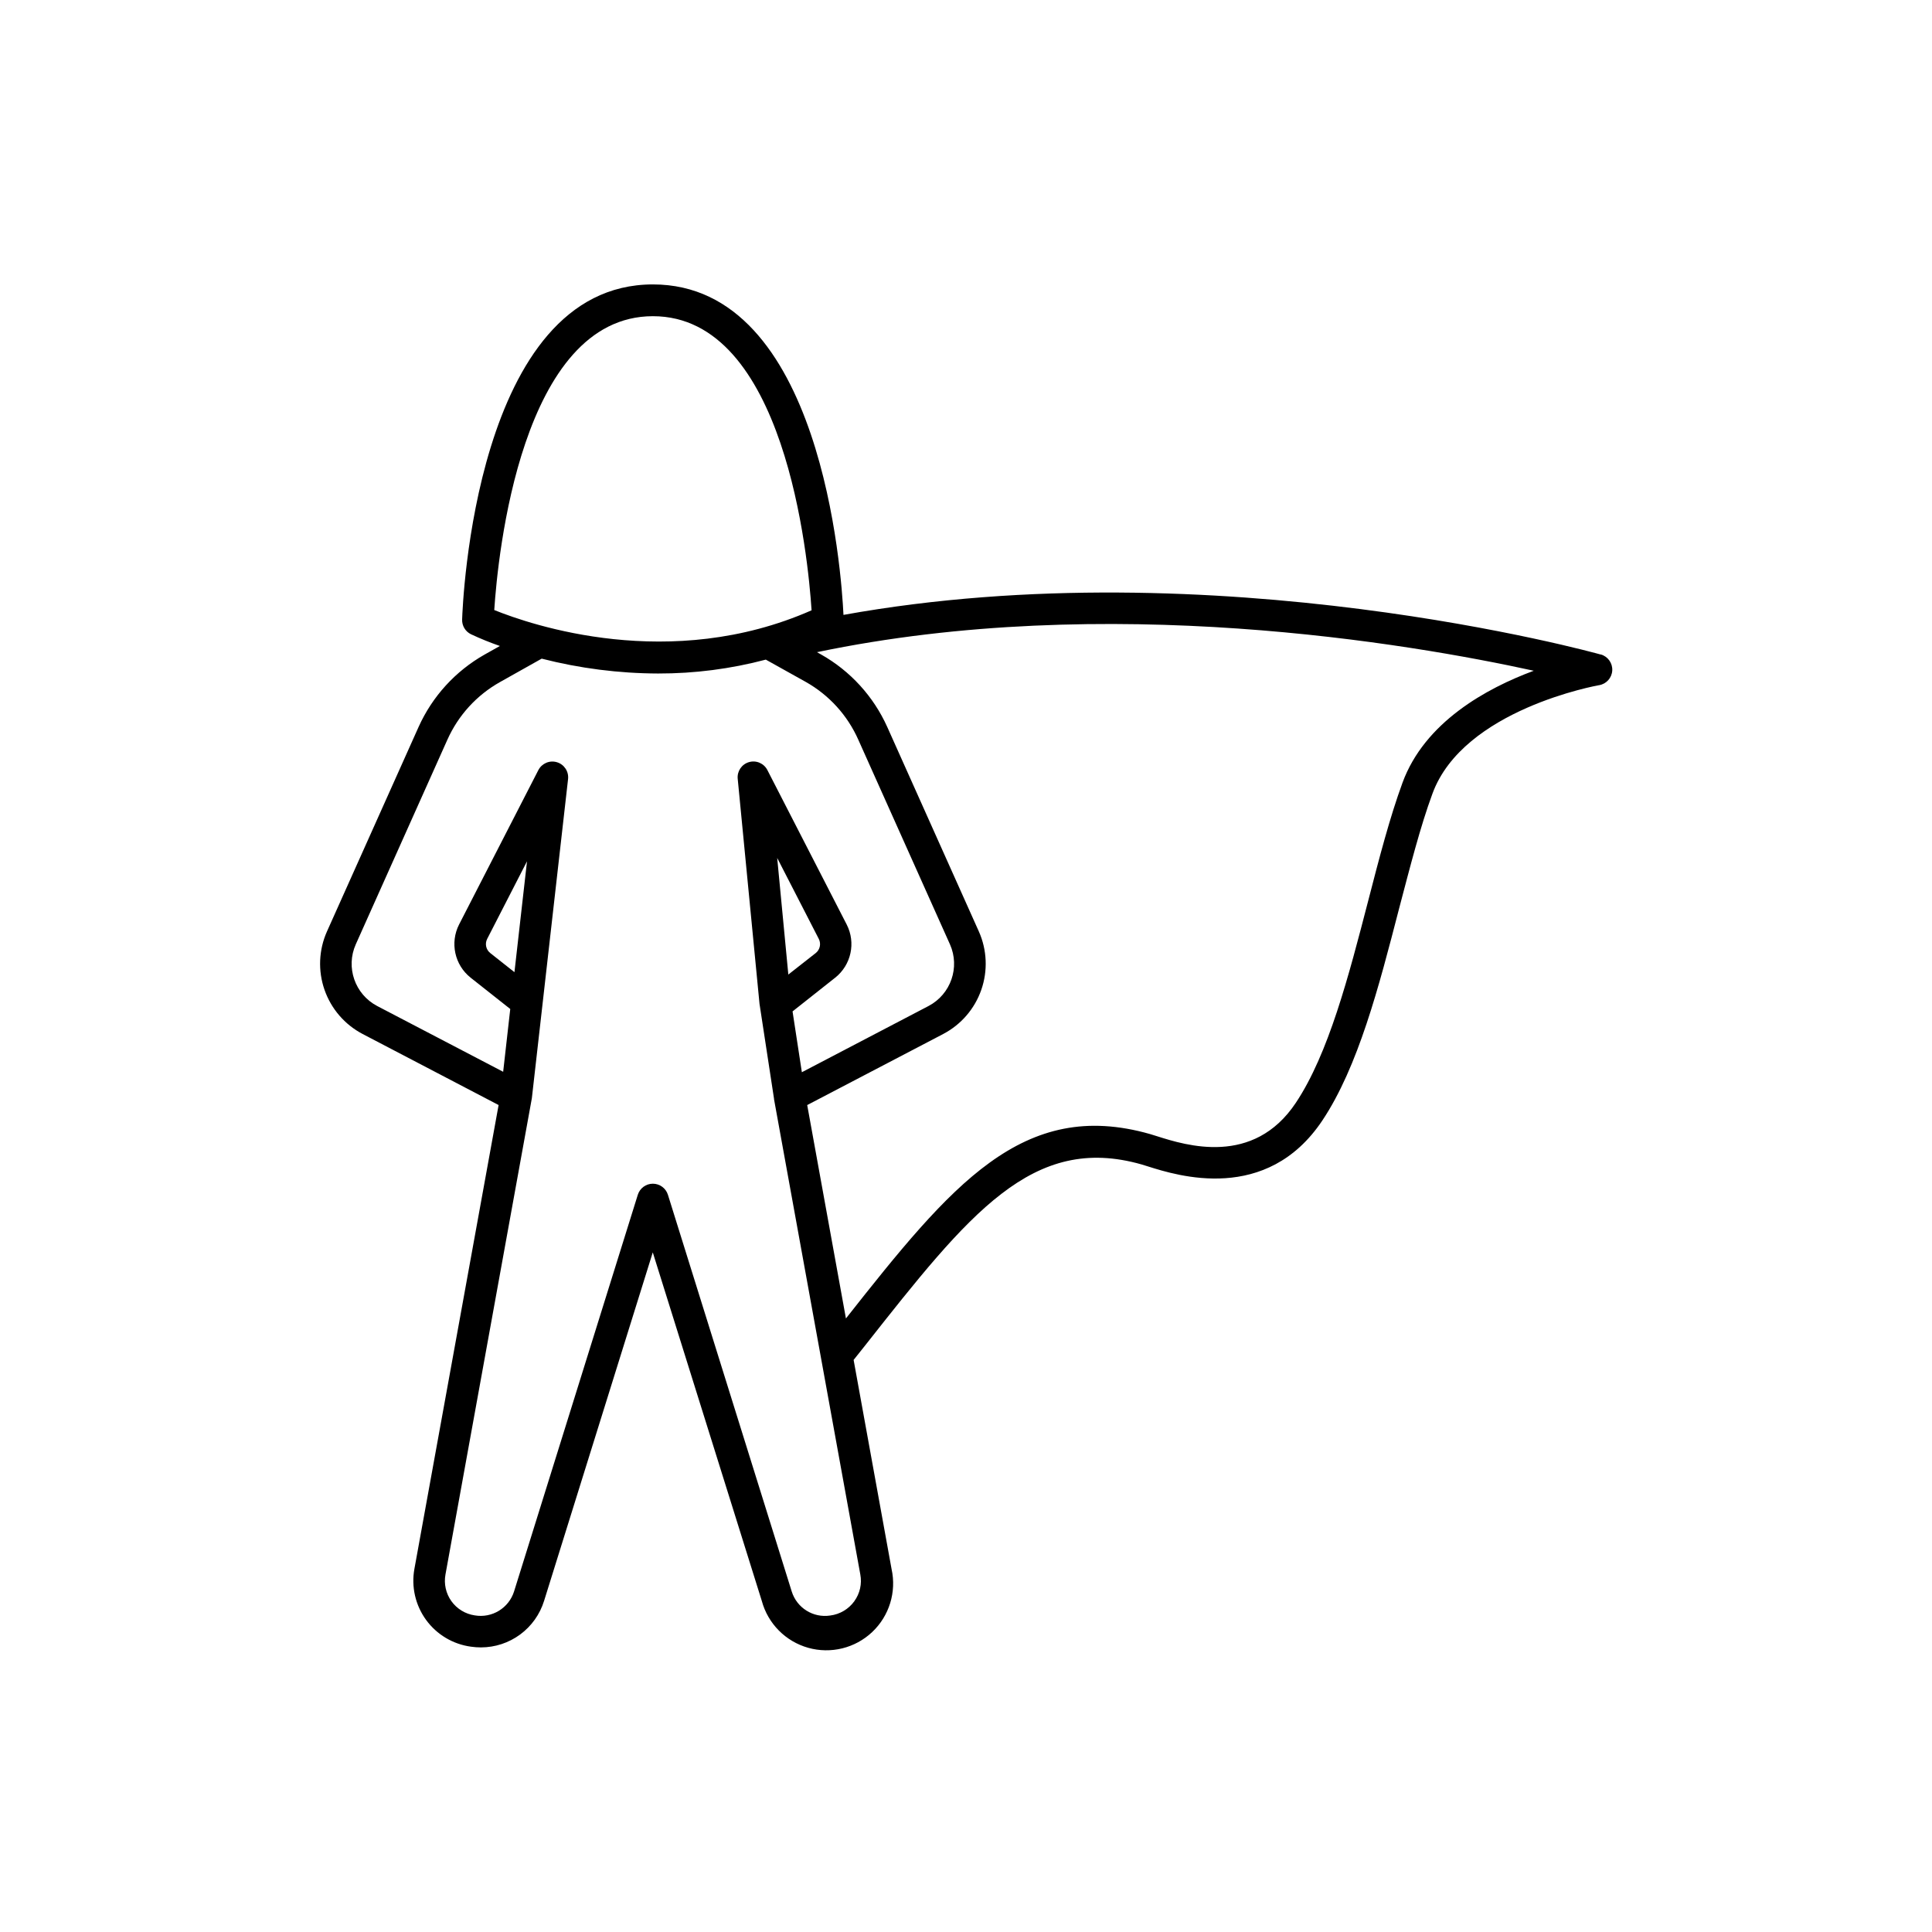 <?xml version="1.0" encoding="UTF-8"?>
<!-- Uploaded to: ICON Repo, www.svgrepo.com, Generator: ICON Repo Mixer Tools -->
<svg fill="#000000" width="800px" height="800px" version="1.1" viewBox="144 144 512 512" xmlns="http://www.w3.org/2000/svg">
 <path d="m568.14 317.44c-1.062-0.305-101.9-28.301-200.61-10.488-0.531-11.141-5.785-87.578-50.5-87.578-47.23 0-50.441 85.145-50.559 88.777-0.07 1.664 0.852 3.211 2.352 3.934 2.496 1.168 5.055 2.207 7.656 3.109l-4.055 2.273c-7.715 4.367-13.844 11.078-17.484 19.16l-24.285 54.207c-2.18 4.883-2.414 10.41-0.66 15.457 1.754 5.051 5.363 9.242 10.098 11.723l36.043 18.832-22.316 122.93c-0.859 4.738 0.262 9.625 3.098 13.52 2.836 3.894 7.141 6.457 11.918 7.094 0.867 0.125 1.746 0.188 2.625 0.188 3.742-0.004 7.383-1.203 10.395-3.426 3.012-2.223 5.231-5.348 6.336-8.922l28.801-92.34 28.891 92.367c1.629 6.016 6.293 10.73 12.289 12.422 5.996 1.688 12.438 0.105 16.969-4.172 4.527-4.277 6.477-10.617 5.133-16.703l-10.055-55.41 2.953-3.711c27.699-35.141 44.449-56.336 73.379-48.09l1.652 0.512c7.785 2.461 31.488 9.949 46.25-12.191 9.477-14.211 14.988-35.492 20.309-56.09 2.953-11.188 5.629-21.758 8.855-30.504 8.195-22.367 43.836-28.684 44.203-28.754l-0.008 0.008c1.918-0.336 3.352-1.953 3.453-3.894 0.105-1.945-1.148-3.703-3.019-4.242zm-251.11-89.645c34.992 0 41.121 63.805 42.047 77.941-37.473 16.52-74.312 3.887-84.094-0.07 0.934-14.305 7.106-77.871 42.047-77.871zm-36.695 173.84-6.426-5.078h0.004c-1.125-0.891-1.461-2.453-0.809-3.731l10.559-20.574zm90.074 166.7h0.004c-1.52 2.102-3.844 3.481-6.418 3.797-4.504 0.684-8.832-2.031-10.184-6.387l-32.805-105.12c-0.547-1.742-2.164-2.93-3.992-2.93s-3.441 1.188-3.988 2.93l-32.789 105.11c-1.395 4.434-5.859 7.152-10.438 6.356-2.484-0.367-4.711-1.727-6.172-3.766-1.461-2.043-2.027-4.59-1.574-7.059l22.898-126.24 9.594-84.566v0.004c0.223-2.004-1.016-3.883-2.945-4.465-1.93-0.586-4 0.293-4.926 2.082l-21.008 40.914c-2.465 4.832-1.188 10.73 3.059 14.102l10.5 8.297-1.879 16.641-33.387-17.43c-5.91-3.102-8.391-10.262-5.668-16.355l24.273-54.219v0.004c2.883-6.465 7.777-11.824 13.953-15.285l11.039-6.199c10.086 2.582 20.449 3.906 30.859 3.938 9.633 0.02 19.227-1.219 28.535-3.68l10.578 5.902c6.176 3.473 11.062 8.848 13.934 15.324l24.285 54.219v-0.004c2.719 6.098 0.234 13.254-5.676 16.355l-33.566 17.547-2.469-16.117 11.285-8.926c4.258-3.367 5.539-9.273 3.062-14.102l-21.008-40.914c-0.91-1.797-2.969-2.688-4.898-2.117-1.93 0.566-3.18 2.43-2.973 4.43l5.777 59.621 3.848 25.172-0.004-0.004c0.004 0.035 0.004 0.066 0 0.098l22.867 125.95c0.473 2.481-0.102 5.043-1.582 7.086zm-17.492-166.07-2.953-30.906 11.031 21.473v-0.004c0.648 1.277 0.312 2.836-0.805 3.731zm162.75-50.805c-3.344 9.121-6.141 19.875-9.082 31.273-5.156 19.906-10.488 40.492-19.18 53.531-11.266 16.906-29.125 11.266-36.754 8.855-0.727-0.234-1.367-0.434-1.879-0.582-33.711-9.613-52.672 13.461-80.59 48.867l-10.262-56.551 36.043-18.832v-0.004c4.734-2.481 8.344-6.672 10.098-11.723 1.754-5.047 1.516-10.574-0.66-15.457l-24.285-54.219c-3.644-8.082-9.77-14.793-17.488-19.156l-1.121-0.629c76.891-16.07 157.12-2.273 189.96 4.922-12.555 4.66-28.91 13.605-34.801 29.703z"/>
</svg>